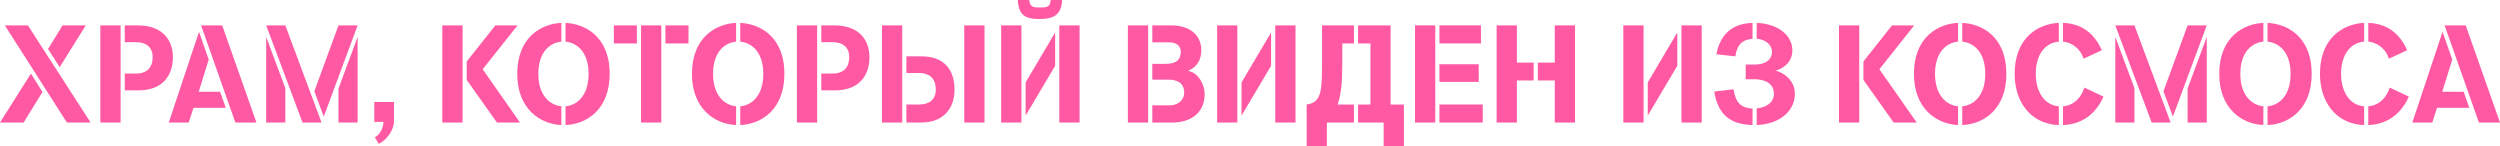 <?xml version="1.0" encoding="UTF-8"?> <svg xmlns="http://www.w3.org/2000/svg" id="Layer_1" data-name="Layer 1" width="1080.832" height="63.178" viewBox="0 0 1080.832 63.178"> <defs> <style>.cls-1{fill:#ff59a3;}</style> </defs> <title>hram-voden-iя-kosmosa-title</title> <path class="cls-1" d="M10.2,52.979H0L13.379,31.8l4.98,7.98Zm28.979,0H28.919L2.1,10.98h9.96Zm-12.119-42H37.078L25.8,29.039l-5.04-7.859Z"></path> <path class="cls-1" d="M52.139,52.979h-8.76v-42h8.76Zm1.8-21.18h4.98c3.6,0,7.08-1.68,7.08-7.14,0-4.139-2.7-6.42-7.08-6.42h-4.98V10.98h5.641c11.039,0,15.179,6.72,15.179,13.679,0,8.16-4.62,14.4-14.88,14.4h-5.94Z"></path> <path class="cls-1" d="M90.239,25.739l-4.32,13.92h9.239l2.46,6.959H83.639L81.6,52.979h-8.64L86.039,13.74Zm5.82-14.759,14.819,42h-9.12l-14.819-42Z"></path> <path class="cls-1" d="M139.018,52.979H130.8l-15.72-42h8.28ZM123.358,38.1v14.88h-8.28V15.96Zm12.539,1.38,10.44-28.5h8.28L139.978,50.4Zm18.72-23.519V52.979h-8.28v-14.7Z"></path> <path class="cls-1" d="M170.338,52.378c0,3.9-3.18,8.16-6.6,9.84l-1.68-2.88c2.34-1.14,3.72-4.2,3.72-6.659h-3.96V44.1h8.52Z"></path> <path class="cls-1" d="M199.977,52.979h-8.759v-42h8.759Zm8.7-23.04,16.139,23.04h-9.96l-13.079-18.42v-7.98l12.36-15.6h9.6Z"></path> <path class="cls-1" d="M242.7,18c-4.5.42-9.959,3.96-9.959,13.979,0,9.18,4.92,13.5,9.959,13.98v8.1c-9.479-.42-19.079-7.26-19.079-22.08,0-16.2,10.74-21.719,19.079-22.079Zm1.8-8.1c7.979.36,19.079,5.459,19.079,22.079,0,15.24-9.84,21.719-19.079,22.08v-8.1c4.919-.42,9.959-4.561,9.959-13.98,0-10.2-5.64-13.559-9.959-13.979Z"></path> <path class="cls-1" d="M265.379,18.779v-7.8h9.959v7.8Zm20.519-7.8v42h-8.76v-42Zm1.8,0h9.959v7.8H287.7Z"></path> <path class="cls-1" d="M318.237,18c-4.5.42-9.959,3.96-9.959,13.979,0,9.18,4.92,13.5,9.959,13.98v8.1c-9.479-.42-19.079-7.26-19.079-22.08,0-16.2,10.74-21.719,19.079-22.079Zm1.8-8.1c7.979.36,19.079,5.459,19.079,22.079,0,15.24-9.84,21.719-19.079,22.08v-8.1c4.919-.42,9.959-4.561,9.959-13.98,0-10.2-5.64-13.559-9.959-13.979Z"></path> <path class="cls-1" d="M353.277,52.979h-8.759v-42h8.759Zm1.8-21.18h4.98c3.6,0,7.08-1.68,7.08-7.14,0-4.139-2.7-6.42-7.08-6.42h-4.98V10.98h5.64c11.04,0,15.179,6.72,15.179,13.679,0,8.16-4.619,14.4-14.879,14.4h-5.94Z"></path> <path class="cls-1" d="M381.3,52.979v-42h8.759v42Zm10.559-28.62h6.54c10.259,0,14.279,6.36,14.279,14.4,0,6.78-3.539,14.22-14.579,14.22h-6.24v-7.8h5.64c4.38,0,7.08-2.281,7.08-6.42,0-5.46-3.48-7.2-7.08-7.2h-5.64Zm25.019,28.62v-42h8.76v42Z"></path> <path class="cls-1" d="M441.6,52.979h-8.76v-42h8.76ZM444.957,0c.3,3.061,1.98,3.24,4.38,3.24,3.479,0,4.619-.24,4.919-3.24h4.92c-.3,6.78-4.02,8.22-9.9,8.22-5.7,0-8.939-1.44-9.239-8.22ZM443.4,49.979V35.639l12.78-21.6v14.4Zm23.339-39v42h-8.758v-42Z"></path> <path class="cls-1" d="M496.376,52.979h-8.76v-42h8.76Zm1.8-7.44h7.62c3.479,0,6.18-2.341,6.18-5.4,0-4.44-3.3-5.7-6.72-5.7h-7.08V27.6H504c4.619,0,6.48-1.861,6.48-5.1,0-3.48-2.821-4.2-5.22-4.2h-7.08V10.98h8.28c7.319,0,12.9,3.72,12.9,10.74,0,4.62-2.28,7.439-5.52,8.759v.18c3.9.84,6.96,5.28,6.96,10.08,0,7.5-5.34,12.24-14.1,12.24h-8.519Z"></path> <path class="cls-1" d="M534.956,52.979H526.2v-42h8.76Zm1.8-3V35.639l12.779-21.6v14.4Zm23.339-39v42h-8.759v-42Z"></path> <path class="cls-1" d="M585.355,52.979h-11.7v10.2H564.9v-18c6.42-.84,6.66-5.7,6.66-18.539V10.98h13.8v7.8h-5.04V27.6c0,7.8-.54,13.559-2.04,17.579h7.08Zm1.8-7.8h5.34v-26.4h-5.34v-7.8h14.039v34.2h5.76v18H598.2v-10.2h-11.04Z"></path> <path class="cls-1" d="M620.516,52.979h-8.76v-42h8.76Zm1.8-42h17.94v7.8h-17.94Zm0,16.8h16.98V35.4h-16.98Zm0,17.4h18.72v7.8h-18.72Z"></path> <path class="cls-1" d="M663.055,34.8H655.8v18.18h-8.76v-42h8.76V27.06h7.26Zm1.8-7.739h7.321V10.98h8.759v42h-8.759V34.8h-7.321Z"></path> <path class="cls-1" d="M710.575,52.979h-8.76v-42h8.76Zm1.8-3V35.639l12.779-21.6v14.4Zm23.339-39v42h-8.759v-42Z"></path> <path class="cls-1" d="M757.675,54.059c-10.26-.3-14.94-4.981-16.56-14.46l8.34-1.02c.78,4.38,1.98,8.039,8.22,8.34Zm0-37.259c-5.46.42-6.78,3.6-7.44,7.559l-8.219-.9c1.259-6.181,4.8-13.26,15.659-13.56Zm1.8-6.9c9.179.36,15.419,5.34,15.419,11.879,0,5.281-4.14,7.861-7.2,8.76,2.76.66,8.28,3.72,8.28,9.96,0,8.22-7.5,13.259-16.5,13.56v-7.2c3.24-.3,7.439-1.979,7.439-6.3,0-6.06-6.9-6.3-8.22-6.3h-3.96V27.9h4.08c2.88,0,7.26-1.139,7.26-5.519,0-3.36-3.3-5.4-6.6-5.64Z"></path> <path class="cls-1" d="M803.814,52.979h-8.759v-42h8.759Zm8.7-23.04,16.138,23.04h-9.959l-13.08-18.42v-7.98l12.36-15.6h9.6Z"></path> <path class="cls-1" d="M846.534,18c-4.5.42-9.959,3.96-9.959,13.979,0,9.18,4.919,13.5,9.959,13.98v8.1c-9.479-.42-19.079-7.26-19.079-22.08,0-16.2,10.739-21.719,19.079-22.079Zm1.8-8.1c7.98.36,19.08,5.459,19.08,22.079,0,15.24-9.84,21.719-19.08,22.08v-8.1c4.92-.42,9.96-4.561,9.96-13.98,0-10.2-5.64-13.559-9.96-13.979Z"></path> <path class="cls-1" d="M890.094,54.059c-12.06-.42-19.079-9.9-19.079-22.08,0-16.2,10.739-21.719,19.079-22.079V18c-5.7.479-9.959,5.34-9.959,13.919,0,7.38,3.42,13.5,9.959,14.04Zm1.8-44.159c9.24.36,14.04,5.7,16.8,11.82l-7.92,3.66A10.423,10.423,0,0,0,891.894,18Zm0,36.059c4.44-.36,7.74-3.42,9.24-8.1l8.279,3.9c-2.46,5.639-7.68,11.939-17.519,12.3Z"></path> <path class="cls-1" d="M938.453,52.979h-8.22l-15.719-42h8.28ZM922.794,38.1v14.88h-8.28V15.96Zm12.539,1.38,10.439-28.5h8.281L939.413,50.4Zm18.72-23.519V52.979h-8.281v-14.7Z"></path> <path class="cls-1" d="M978.533,18c-4.5.42-9.959,3.96-9.959,13.979,0,9.18,4.92,13.5,9.959,13.98v8.1c-9.479-.42-19.079-7.26-19.079-22.08,0-16.2,10.739-21.719,19.079-22.079Zm1.8-8.1c7.98.36,19.079,5.459,19.079,22.079,0,15.24-9.839,21.719-19.079,22.08v-8.1c4.92-.42,9.96-4.561,9.96-13.98,0-10.2-5.64-13.559-9.96-13.979Z"></path> <path class="cls-1" d="M1022.093,54.059c-12.06-.42-19.079-9.9-19.079-22.08,0-16.2,10.739-21.719,19.079-22.079V18c-5.7.479-9.959,5.34-9.959,13.919,0,7.38,3.42,13.5,9.959,14.04Zm1.8-44.159c9.24.36,14.04,5.7,16.8,11.82l-7.92,3.66a10.423,10.423,0,0,0-8.879-7.38Zm0,36.059c4.44-.36,7.74-3.42,9.24-8.1l8.279,3.9c-2.46,5.639-7.68,11.939-17.519,12.3Z"></path> <path class="cls-1" d="M1060.192,25.739l-4.319,13.92h9.239l2.46,6.959h-13.979l-2.04,6.361h-8.64l13.08-39.239Zm5.821-14.759,14.819,42h-9.12l-14.819-42Z"></path> </svg> 